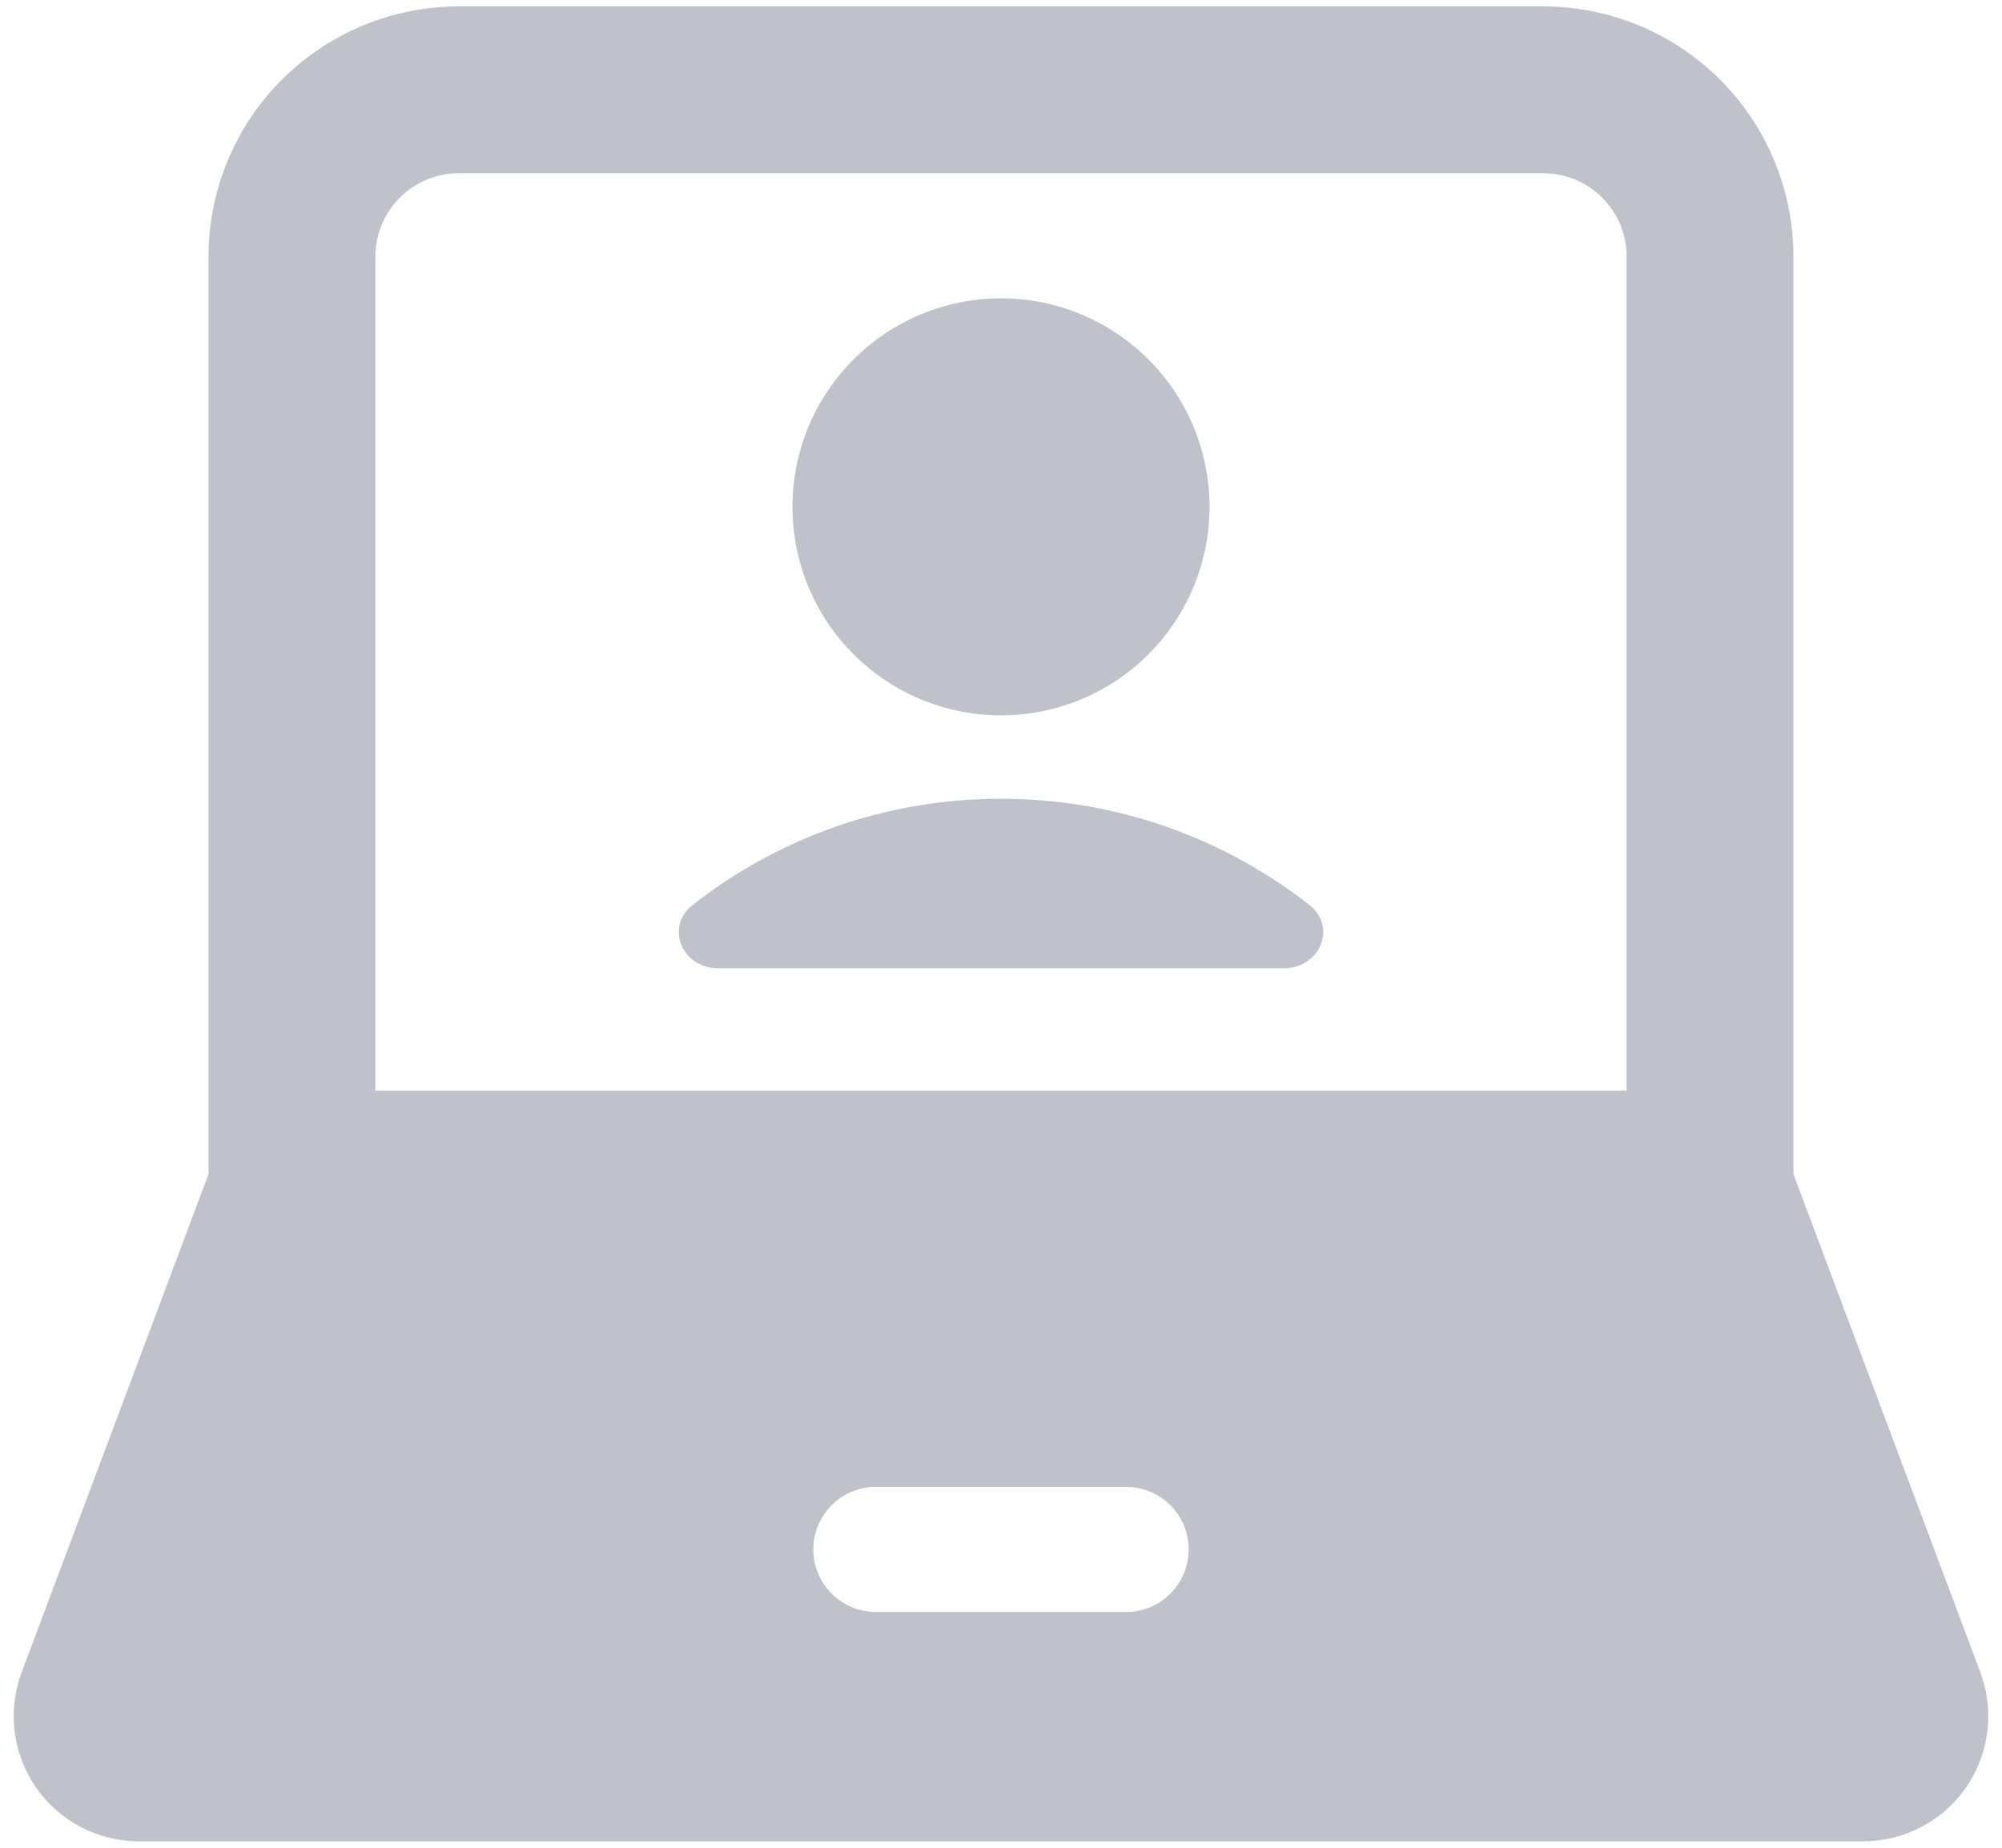 <svg width="52" height="48" viewBox="0 0 52 48" fill="none" xmlns="http://www.w3.org/2000/svg">
<path fill-rule="evenodd" clip-rule="evenodd" d="M9.75 6.667C9.75 6.092 9.978 5.541 10.384 5.135C10.791 4.728 11.342 4.5 11.916 4.5H40.083C40.658 4.5 41.209 4.728 41.615 5.135C42.022 5.541 42.25 6.092 42.25 6.667V28.333H9.75V6.667ZM11.916 0.167C10.193 0.167 8.539 0.852 7.32 2.071C6.101 3.29 5.416 4.943 5.416 6.667V30.5L0.563 43.442C0.379 43.933 0.316 44.462 0.381 44.983C0.445 45.505 0.635 46.002 0.934 46.434C1.233 46.866 1.632 47.218 2.098 47.462C2.563 47.706 3.08 47.833 3.605 47.833H48.392C48.918 47.834 49.435 47.706 49.901 47.463C50.366 47.219 50.766 46.867 51.065 46.435C51.364 46.003 51.554 45.505 51.619 44.984C51.684 44.463 51.621 43.933 51.437 43.442L46.583 30.5V6.667C46.583 4.943 45.898 3.29 44.679 2.071C43.46 0.852 41.807 0.167 40.083 0.167H11.916ZM21.125 40.25C21.125 39.819 21.296 39.406 21.601 39.101C21.905 38.796 22.319 38.625 22.75 38.625H29.25C29.681 38.625 30.094 38.796 30.399 39.101C30.704 39.406 30.875 39.819 30.875 40.25C30.875 40.681 30.704 41.094 30.399 41.399C30.094 41.704 29.681 41.875 29.25 41.875H22.75C22.319 41.875 21.905 41.704 21.601 41.399C21.296 41.094 21.125 40.681 21.125 40.25ZM31.416 13.167C31.416 14.603 30.846 15.981 29.83 16.997C28.814 18.013 27.436 18.583 26 18.583C24.563 18.583 23.186 18.013 22.17 16.997C21.154 15.981 20.583 14.603 20.583 13.167C20.583 11.73 21.154 10.352 22.17 9.337C23.186 8.321 24.563 7.75 26 7.75C27.436 7.75 28.814 8.321 29.83 9.337C30.846 10.352 31.416 11.73 31.416 13.167ZM17.994 23.506C20.278 21.715 23.098 20.745 26 20.75C29.02 20.75 31.798 21.779 34.006 23.506C34.74 24.08 34.281 25.153 33.349 25.153H18.651C17.719 25.153 17.259 24.08 17.994 23.506Z" fill="#000E33" fill-opacity="0.25"/>
</svg>
